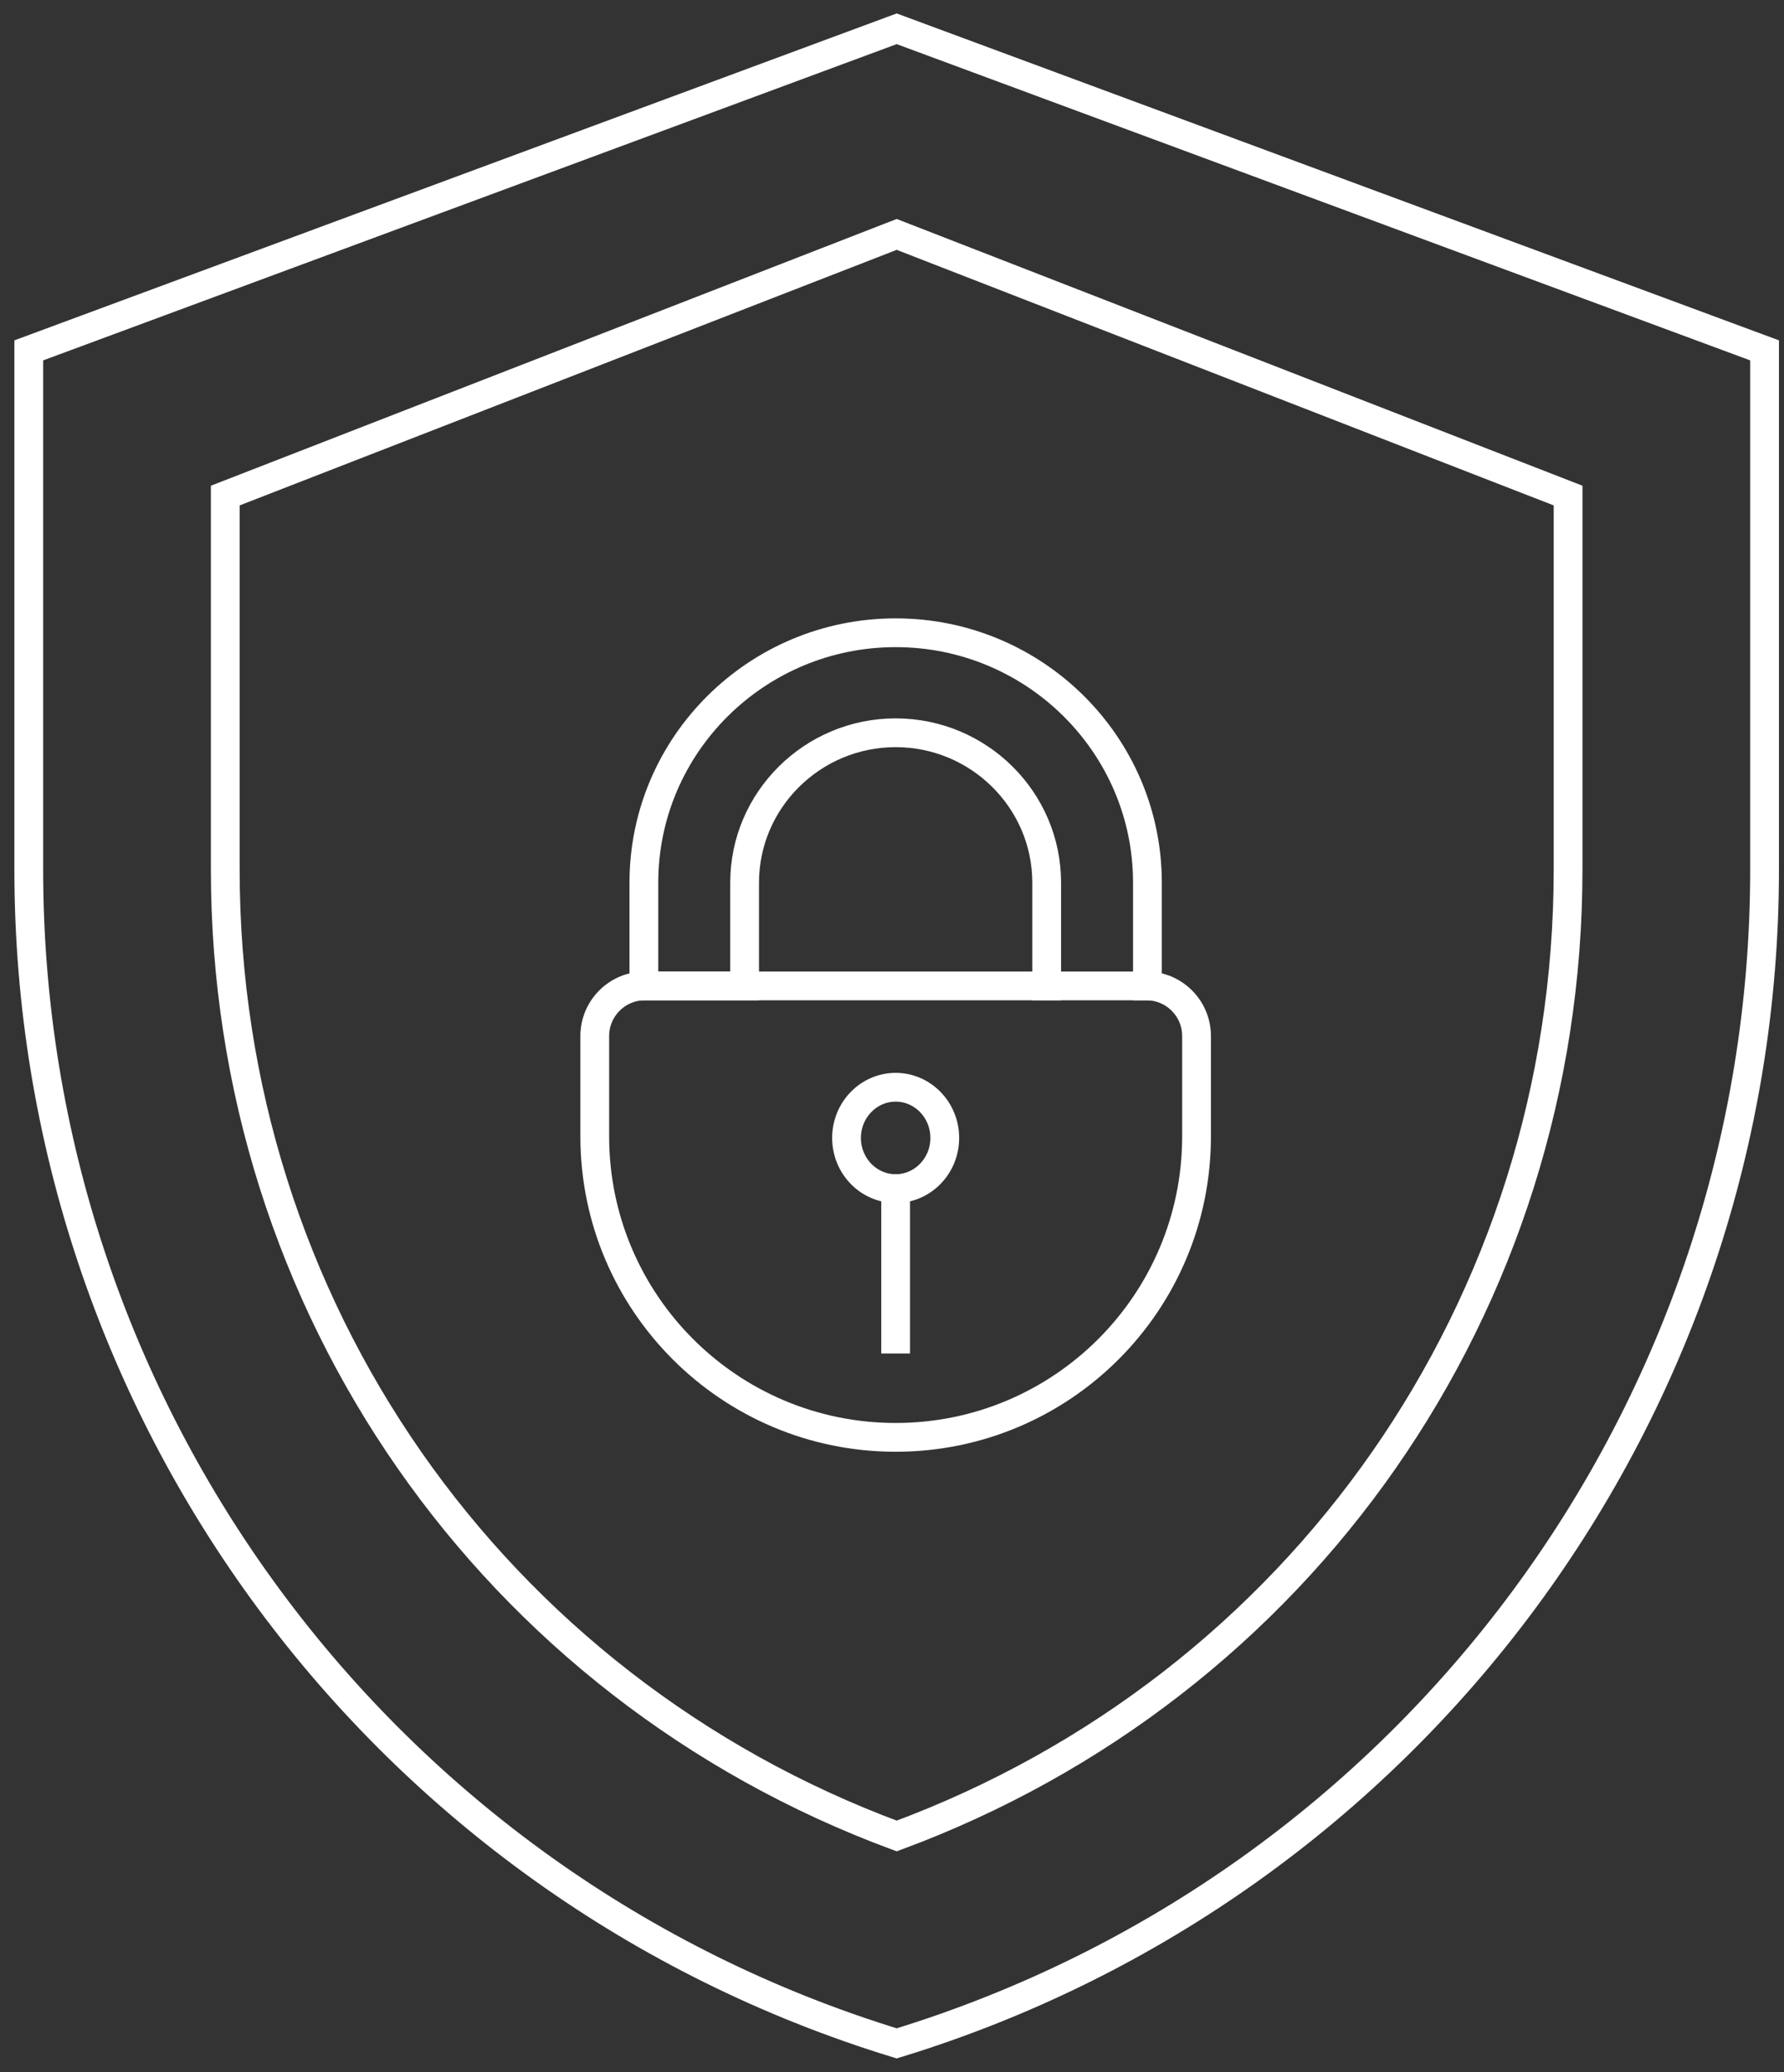 <svg xmlns="http://www.w3.org/2000/svg" width="62" height="72" viewBox="0 0 62 72" fill="none"><rect x="0" y="0" width="62" height="72" fill="#333333" stroke="none"/><g id="Group 129"><path id="path4629" d="M51.913 8.687L31.163 1L1 12.174V30.219C1 48.964 13.239 65.512 31.163 71C49.086 65.512 61.325 48.964 61.325 30.219V12.174L51.913 8.687Z" stroke="white" stroke-miterlimit="10" stroke-linecap="square"></path><path id="path4633" d="M7.829 17.219V30.219C7.829 45.358 17.122 58.596 31.163 63.794C45.204 58.596 54.496 45.358 54.496 30.219V17.219L31.163 8.145L7.829 17.219Z" stroke="white" stroke-miterlimit="10" stroke-linecap="square"></path><path id="Vector" d="M31.127 49.943C25.352 49.943 20.67 45.261 20.67 39.486V35.998C20.67 35.038 21.45 34.257 22.41 34.257H39.844C40.804 34.257 41.584 35.038 41.584 35.998V39.486C41.584 45.261 36.903 49.943 31.127 49.943Z" stroke="white" stroke-linecap="square"></path><path id="Vector_2" d="M32.834 39.539C32.834 40.51 32.069 41.3 31.127 41.3C30.185 41.3 29.42 40.51 29.42 39.539C29.42 38.568 30.185 37.778 31.127 37.778C32.069 37.778 32.834 38.568 32.834 39.539Z" stroke="white" stroke-linecap="square"></path><path id="Vector_3" d="M31.127 46.529V41.3" stroke="white" stroke-linecap="square"></path><path id="Vector_4" d="M36.376 34.257V30.669C36.376 27.799 34.019 25.461 31.127 25.461C28.235 25.461 25.878 27.799 25.878 30.669V34.257H22.377V30.669C22.377 25.879 26.3 21.986 31.127 21.986C35.954 21.986 39.877 25.879 39.877 30.669V34.257" stroke="white" stroke-linecap="square"></path></g></svg>